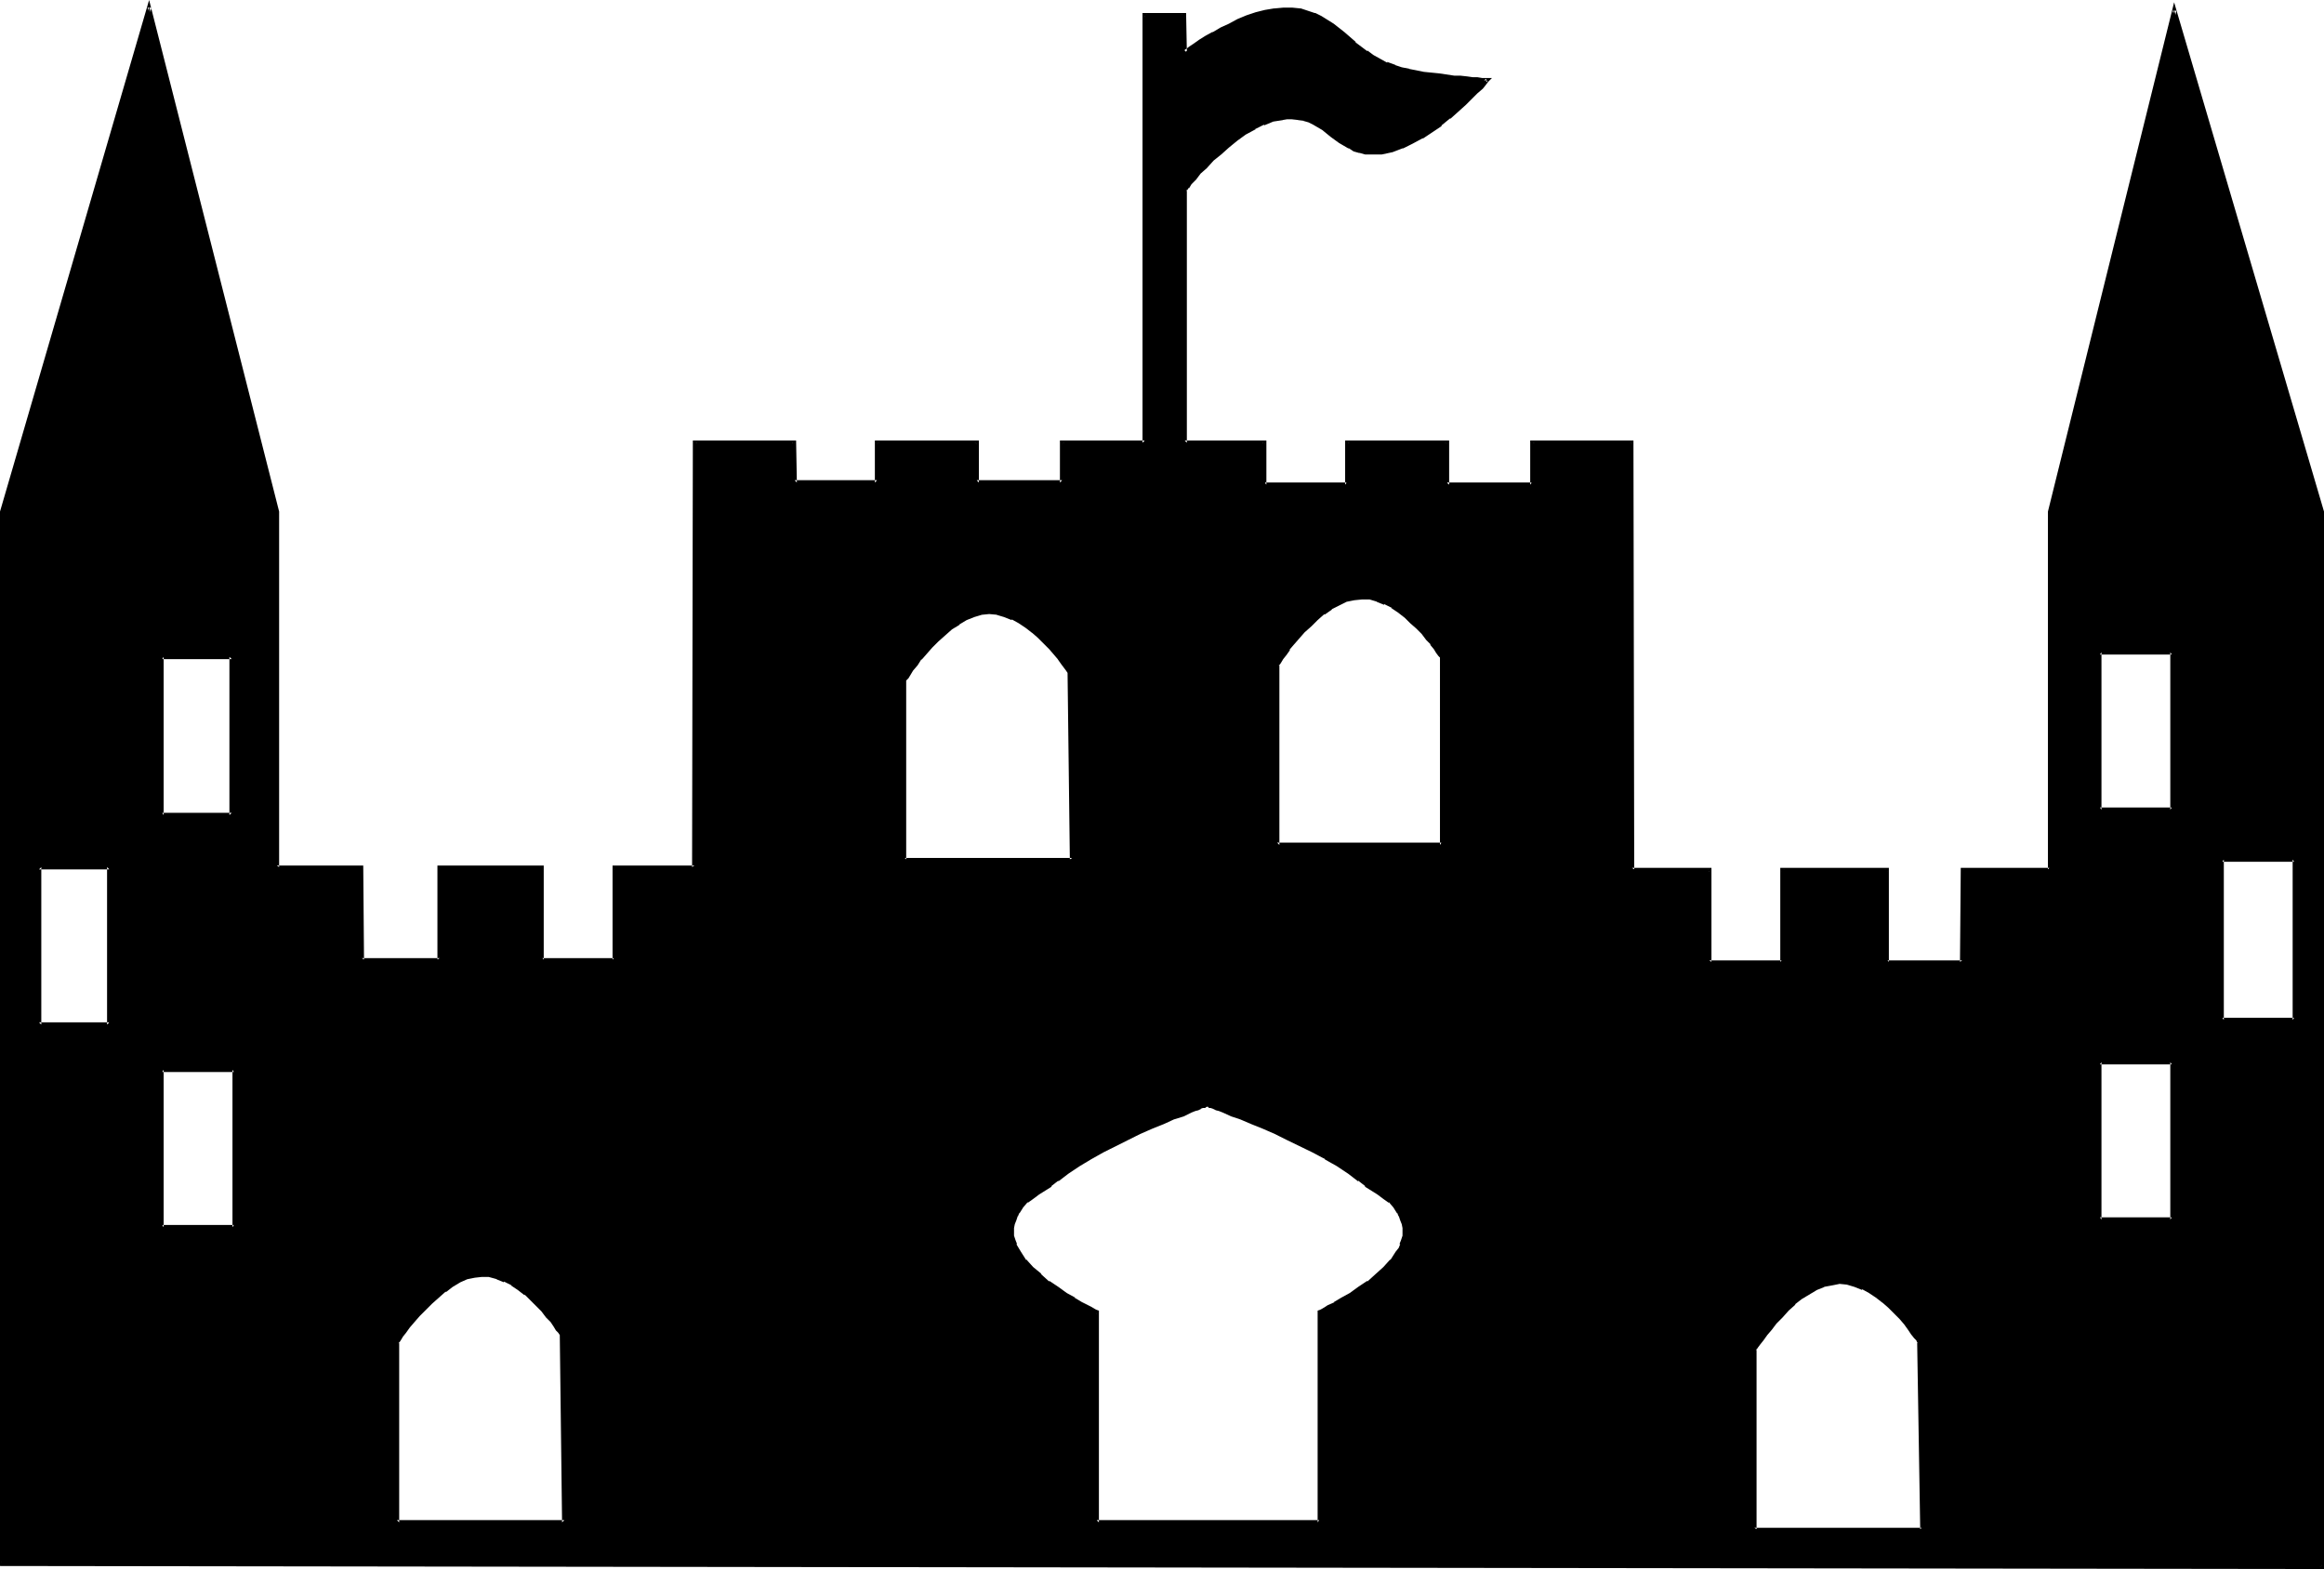 <?xml version="1.0" encoding="UTF-8" standalone="no"?>
<svg
   version="1.0"
   width="129.937mm"
   height="87.737mm"
   id="svg13"
   sodipodi:docname="Castle Silhouette 14.wmf"
   xmlns:inkscape="http://www.inkscape.org/namespaces/inkscape"
   xmlns:sodipodi="http://sodipodi.sourceforge.net/DTD/sodipodi-0.dtd"
   xmlns="http://www.w3.org/2000/svg"
   xmlns:svg="http://www.w3.org/2000/svg">
  <sodipodi:namedview
     id="namedview13"
     pagecolor="#ffffff"
     bordercolor="#000000"
     borderopacity="0.25"
     inkscape:showpageshadow="2"
     inkscape:pageopacity="0.0"
     inkscape:pagecheckerboard="0"
     inkscape:deskcolor="#d1d1d1"
     inkscape:document-units="mm" />
  <defs
     id="defs1">
    <pattern
       id="WMFhbasepattern"
       patternUnits="userSpaceOnUse"
       width="6"
       height="6"
       x="0"
       y="0" />
  </defs>
  <path
     style="fill:#000000;fill-opacity:1;fill-rule:evenodd;stroke:none"
     d="M 49.45,226.078 H 34.259 V 259.368 H 49.45 Z M 0.323,330.633 V 108.272 L 31.512,1.454 58.499,108.272 v 74.982 h 17.938 v 19.554 h 16.483 v -19.554 h 21.654 v 19.554 h 15.19 v -19.554 h 16.968 V 93.566 h 21.17 v 8.403 h 17.453 v -8.403 h 21.008 v 8.403 h 18.099 v -8.403 h 17.453 V 3.07 h 8.403 v 8.08 l 0.162,-0.162 0.485,-0.323 0.646,-0.485 0.97,-0.646 1.131,-0.808 1.293,-0.808 1.454,-0.808 1.616,-0.97 1.778,-0.808 1.778,-0.808 1.939,-0.808 1.939,-0.646 1.778,-0.485 2.101,-0.485 h 1.778 1.778 l 1.778,0.162 1.454,0.323 1.616,0.485 1.293,0.808 1.293,0.646 1.131,0.808 2.262,1.778 2.424,2.101 2.424,1.939 1.293,0.808 1.454,0.808 1.616,0.808 1.778,0.646 1.293,0.323 1.616,0.485 3.232,0.485 3.232,0.485 3.07,0.323 1.454,0.162 1.293,0.162 1.293,0.162 h 0.97 0.808 l 0.646,0.162 h 0.646 -0.162 v 0.162 l -0.162,0.162 -0.323,0.323 -0.646,0.808 -0.97,0.97 -1.293,1.131 -1.293,1.293 -1.454,1.454 -1.778,1.454 -1.778,1.454 -1.939,1.454 -2.101,1.293 -2.101,1.131 -2.101,0.97 -2.101,0.646 -2.101,0.485 h -1.131 -0.97 -1.293 l -1.293,-0.162 -1.131,-0.485 -0.97,-0.485 -1.939,-1.131 -1.778,-1.293 -1.778,-1.454 -1.939,-1.131 -1.131,-0.485 -1.131,-0.485 -1.131,-0.162 h -1.454 -0.97 -0.97 l -1.939,0.485 -2.101,0.646 -1.939,0.97 -1.939,1.131 -1.939,1.293 -1.778,1.454 -1.616,1.454 -1.616,1.454 -1.454,1.454 -1.293,1.293 -0.97,1.131 -0.97,0.97 -0.646,0.808 -0.162,0.323 -0.162,0.162 -0.162,0.162 V 93.566 h 16.968 v 8.888 h 17.291 v -8.888 h 21.17 v 8.888 h 17.938 v -8.888 h 21.17 v 90.173 h 16.322 v 19.554 h 15.352 v -19.554 h 22.301 v 19.554 h 15.837 v -19.554 h 18.422 V 108.272 L 459.428,2.101 490.617,108.272 V 331.118 Z M 458.943,137.845 H 443.753 v 33.29 h 15.19 z m 25.856,43.794 h -15.19 v 33.936 h 15.19 z m -25.856,42.824 H 443.753 v 33.29 h 15.19 z m -171.134,-98.253 -1.778,0.162 -1.616,0.485 -1.616,0.646 -1.616,0.97 -1.454,0.97 -1.454,1.293 -1.454,1.293 -1.454,1.293 -1.131,1.293 -1.131,1.293 -0.97,1.293 -0.808,1.131 -0.646,0.808 -0.323,0.646 -0.323,0.485 -0.162,0.162 v 38.138 h 34.744 v -39.754 l -0.323,-0.485 -0.485,-0.646 -0.485,-0.808 -0.646,-0.97 -0.97,-0.97 -0.97,-1.131 -1.131,-1.293 -1.293,-1.131 -1.293,-1.131 -1.293,-1.131 -1.454,-0.97 -1.616,-0.808 -1.454,-0.646 -1.778,-0.323 z m 117.806,157.398 v -0.162 l -0.323,-0.323 -0.485,-0.646 -0.485,-0.808 -0.808,-0.97 -0.97,-0.97 -0.97,-1.293 -0.97,-1.131 -1.293,-1.131 -1.293,-1.293 -1.454,-0.97 -1.454,-0.97 -1.454,-0.808 -1.616,-0.646 -1.616,-0.485 h -1.778 l -1.616,0.162 -1.616,0.485 -1.616,0.646 -1.616,0.808 -1.616,1.131 -1.454,1.131 -1.454,1.293 -1.293,1.454 -1.131,1.293 -1.131,1.293 -0.97,1.131 -0.808,1.131 -0.646,0.97 -0.485,0.646 -0.323,0.485 h -0.162 v 0.162 37.976 h 35.39 z M 225.917,142.046 v -0.162 l -0.323,-0.323 -0.485,-0.646 -0.485,-0.808 -0.646,-0.97 -0.97,-1.131 -0.97,-1.131 -1.131,-1.131 -1.293,-1.131 -1.293,-1.293 -1.293,-0.97 -1.454,-0.97 -1.616,-0.808 -1.616,-0.646 -1.616,-0.485 h -1.616 l -1.616,0.162 -1.778,0.323 -1.616,0.808 -1.616,0.808 -1.616,1.131 -1.454,1.293 -1.454,1.293 -1.131,1.293 -1.293,1.293 -1.131,1.293 -0.97,1.293 -0.808,0.97 -0.646,0.97 -0.485,0.646 -0.323,0.485 v 0.162 37.976 h 35.39 z m 61.408,107.302 -2.262,-1.616 -2.424,-1.616 -2.424,-1.454 -2.747,-1.454 -5.333,-2.586 -2.586,-1.293 -2.586,-1.131 -2.424,-1.131 -2.262,-0.808 -1.939,-0.808 -1.778,-0.646 -0.808,-0.323 -0.646,-0.323 -0.646,-0.162 -0.485,-0.162 -0.323,-0.162 -0.323,-0.162 h -0.162 -0.162 -0.162 l -0.323,0.162 -0.323,0.162 -0.646,0.162 -0.485,0.162 -0.646,0.323 -0.808,0.323 -1.616,0.646 -2.101,0.808 -2.101,0.808 -2.424,1.131 -2.586,1.131 -2.586,1.293 -5.171,2.586 -2.586,1.454 -2.586,1.454 -2.262,1.616 -2.262,1.616 -1.293,0.97 -1.454,0.97 -1.293,0.808 -1.293,0.808 -1.131,0.97 -0.97,0.97 -0.808,1.293 -0.323,0.808 -0.323,0.808 -0.323,0.97 -0.162,0.808 -0.162,0.97 0.162,0.808 0.162,0.97 0.323,0.808 0.323,0.808 0.485,0.808 1.293,1.778 1.454,1.616 1.778,1.454 1.778,1.454 1.778,1.293 1.778,1.293 1.778,0.97 1.616,0.97 1.293,0.808 0.646,0.323 0.485,0.162 0.323,0.162 0.323,0.162 0.162,0.162 v 44.44 h 23.27 23.755 v -44.44 h 0.162 l 0.162,-0.162 0.323,-0.162 0.323,-0.162 0.485,-0.162 0.485,-0.323 1.454,-0.808 1.616,-0.97 1.616,-0.97 1.939,-1.293 1.778,-1.293 1.778,-1.454 1.778,-1.454 1.454,-1.616 1.293,-1.778 0.485,-0.808 0.323,-0.808 0.323,-0.808 0.162,-0.97 0.162,-0.808 -0.162,-0.97 -0.162,-0.808 -0.323,-0.97 -0.162,-0.808 -0.485,-0.808 -0.808,-1.293 -0.97,-0.97 -1.293,-0.97 -1.131,-0.808 -1.293,-0.808 -1.454,-0.97 z M 48.965,138.814 H 34.259 v 33.451 H 48.965 Z M 23.109,183.254 H 8.242 v 33.29 H 23.109 Z m 95.667,98.737 h -0.162 l -0.323,-0.485 -0.323,-0.646 -0.646,-0.808 -0.646,-0.97 -0.97,-0.97 -0.97,-1.131 -1.131,-1.293 -1.131,-1.131 -1.293,-1.131 -1.454,-1.131 -1.454,-0.97 -1.616,-0.808 -1.616,-0.646 -1.616,-0.323 -1.616,-0.162 -1.616,0.162 -1.616,0.485 -1.616,0.646 -1.454,0.97 -1.616,0.97 -1.454,1.293 -1.454,1.293 -1.293,1.293 -1.293,1.293 -1.131,1.293 -0.97,1.293 -0.808,1.131 -0.646,0.808 -0.485,0.646 -0.323,0.485 -0.162,0.162 v 38.138 h 35.39 z"
     id="path1" />
  <path
     style="fill:#000000;fill-opacity:1;fill-rule:evenodd;stroke:none"
     d="M 49.934,225.755 H 33.774 v 33.936 h 16.16 v -33.936 l -0.808,0.323 v 33.29 l 0.323,-0.485 H 34.259 l 0.323,0.485 v -33.29 l -0.323,0.485 h 15.19 l -0.323,-0.485 z"
     id="path2" />
  <path
     style="fill:#000000;fill-opacity:1;fill-rule:evenodd;stroke:none"
     d="m 0.323,330.148 0.485,0.485 v -222.361 0.162 L 31.997,1.616 H 31.189 L 58.176,108.433 v -0.162 75.467 h 18.261 l -0.485,-0.485 0.162,19.877 h 17.13 v -19.877 l -0.323,0.485 h 21.654 l -0.485,-0.485 v 19.877 h 16.16 v -19.877 l -0.485,0.485 h 17.291 l 0.162,-90.173 -0.485,0.323 h 21.17 l -0.485,-0.323 0.162,8.726 h 18.099 v -8.726 l -0.323,0.323 h 21.008 l -0.323,-0.323 v 8.726 h 18.746 v -8.726 l -0.323,0.323 h 17.776 V 3.07 l -0.323,0.485 h 8.403 l -0.485,-0.485 0.162,8.403 h 0.646 l 0.162,-0.323 -0.162,0.162 0.485,-0.323 0.646,-0.485 0.97,-0.646 1.131,-0.646 1.293,-0.808 1.454,-0.97 v 0 l 1.616,-0.808 1.778,-0.97 1.778,-0.808 v 0 l 1.939,-0.646 v 0 l 1.778,-0.646 1.939,-0.646 v 0 l 1.939,-0.323 v 0 l 1.778,-0.162 1.778,0.162 v 0 l 1.778,0.162 h -0.162 l 1.616,0.323 1.454,0.485 h -0.162 l 1.454,0.646 1.293,0.646 h -0.162 l 1.293,0.808 v 0 l 2.262,1.778 v 0 l 2.262,1.939 v 0 l 2.586,2.101 v 0 l 1.293,0.97 v 0 l 1.454,0.808 1.616,0.646 v 0 l 1.616,0.808 h 0.162 l 1.454,0.323 1.454,0.323 v 0 l 3.232,0.646 3.394,0.485 3.07,0.323 1.454,0.162 h 1.293 l 1.131,0.162 h 0.162 l 0.97,0.162 v 0 h 0.808 0.646 0.646 l -0.323,-0.646 -0.162,0.162 v 0.162 -0.162 l -0.485,0.485 -0.646,0.808 -0.97,0.97 -1.293,1.293 -1.293,1.131 -1.454,1.454 -1.778,1.454 v 0 l -1.778,1.454 v 0 l -1.939,1.293 -1.939,1.454 v 0 l -2.101,1.131 -2.101,0.97 0.162,-0.162 -2.262,0.808 h 0.162 l -2.101,0.323 v 0 l -1.131,0.162 h -0.97 l -1.293,-0.162 v 0 l -1.293,-0.162 h 0.162 l -1.131,-0.323 v 0 l -0.97,-0.485 v 0 l -1.939,-1.131 -1.778,-1.454 v 0.162 l -1.778,-1.454 v 0 l -1.939,-1.293 v 0 l -1.131,-0.485 v 0 l -1.131,-0.323 v 0 l -1.293,-0.323 v 0 h -1.454 -0.97 -0.97 v 0 l -2.101,0.485 v 0 l -2.101,0.646 v 0.162 l -1.939,0.97 h -0.162 l -1.939,1.131 -1.778,1.293 v 0 l -1.778,1.454 h -0.162 l -1.616,1.454 -1.616,1.454 -1.454,1.454 -1.293,1.293 -0.97,1.131 -0.97,0.97 v 0.162 l -0.646,0.808 h 0.162 l -0.323,0.323 v -0.162 l -0.323,0.323 v 0.162 -0.162 0.162 53.974 h 17.291 l -0.485,-0.323 v 9.211 h 18.261 v -9.211 l -0.485,0.323 h 21.17 l -0.323,-0.323 v 9.211 h 18.746 v -9.211 l -0.485,0.323 h 21.17 l -0.323,-0.323 v 90.657 h 16.645 l -0.323,-0.485 v 19.877 h 16.16 v -19.877 l -0.485,0.485 h 22.301 l -0.485,-0.485 v 19.877 h 16.645 v -19.877 l -0.323,0.485 h 18.907 v -75.952 0.162 L 459.913,2.262 h -0.808 L 490.294,108.433 v -0.162 222.846 l 0.323,-0.323 L 0.323,330.148 0,330.956 l 491.102,0.646 V 108.11 L 459.428,0.485 432.764,108.11 v 75.629 l 0.323,-0.323 h -18.746 l -0.162,19.877 0.485,-0.323 h -15.837 l 0.323,0.323 v -19.877 h -22.947 v 19.877 l 0.323,-0.323 h -15.352 l 0.485,0.323 v -19.877 h -16.806 l 0.485,0.323 -0.162,-90.657 h -21.816 v 9.373 l 0.323,-0.485 h -17.938 l 0.485,0.485 v -9.373 h -21.978 v 9.373 l 0.323,-0.485 H 267.286 l 0.323,0.485 v -9.373 h -17.291 l 0.485,0.485 V 40.077 l -0.162,0.323 0.162,-0.162 v -0.162 0.162 l 0.162,-0.162 v 0 l 0.162,-0.323 h 0.162 l 0.485,-0.808 v 0 l 0.97,-0.97 0.97,-1.293 1.293,-1.131 1.454,-1.616 1.616,-1.293 1.616,-1.454 v 0 l 1.778,-1.454 v 0 l 1.778,-1.293 2.101,-1.131 h -0.162 l 1.939,-0.97 v 0.162 l 1.939,-0.808 v 0 l 2.101,-0.323 h -0.162 l 0.97,-0.162 h 0.97 l 1.454,0.162 h -0.162 l 1.293,0.162 h -0.162 l 1.131,0.323 v 0 l 0.97,0.485 v 0 l 1.939,1.131 v 0 l 1.778,1.454 v 0 l 1.778,1.293 1.939,1.131 h 0.162 l 0.97,0.646 v 0 l 1.131,0.323 h 0.162 l 1.131,0.323 h 0.162 1.293 0.97 1.131 v 0 l 2.262,-0.485 v 0 l 2.101,-0.808 h 0.162 l 1.939,-0.97 2.101,-1.131 h 0.162 l 1.939,-1.293 1.939,-1.293 v -0.162 l 1.778,-1.454 h 0.162 l 1.616,-1.454 1.616,-1.454 1.293,-1.293 1.131,-1.131 1.131,-0.97 0.646,-0.808 0.485,-0.646 v -0.162 0.162 l 0.808,-0.808 h -1.616 0.162 -0.646 l -0.97,-0.162 v 0 h -0.97 v 0 l -1.131,-0.162 -1.454,-0.162 h -1.293 l -3.232,-0.485 -3.232,-0.323 -3.232,-0.646 h 0.162 l -1.616,-0.323 -1.454,-0.485 h 0.162 l -1.778,-0.646 v 0.162 l -1.454,-0.808 -1.454,-0.808 v 0 l -1.293,-0.97 v 0.162 l -2.586,-1.939 h 0.162 l -2.424,-2.101 v 0 l -2.262,-1.778 v 0 l -1.293,-0.808 v 0 l -1.293,-0.808 -1.293,-0.646 h -0.162 l -1.454,-0.485 -1.454,-0.485 h -0.162 l -1.616,-0.162 h -0.162 -1.778 l -1.778,0.162 h -0.162 l -1.939,0.323 v 0 l -1.939,0.485 -1.939,0.646 v 0 l -1.939,0.808 v 0 l -1.778,0.97 -1.778,0.808 -1.616,0.97 h -0.162 l -1.454,0.808 -1.293,0.808 -1.131,0.808 -0.97,0.646 -0.646,0.485 -0.485,0.323 -0.162,0.162 0.323,-0.162 v 0 l 0.485,0.485 -0.162,-8.403 h -9.211 V 93.566 l 0.485,-0.485 h -17.938 v 8.888 l 0.485,-0.485 h -18.099 l 0.485,0.485 v -8.888 h -21.978 v 8.888 l 0.485,-0.485 h -17.453 l 0.485,0.485 -0.162,-8.888 h -21.816 l -0.162,90.173 0.485,-0.323 h -17.291 v 19.877 l 0.323,-0.323 h -15.19 l 0.323,0.323 V 182.931 H 92.435 v 19.877 l 0.485,-0.323 H 76.437 l 0.485,0.323 -0.162,-19.877 h -18.261 l 0.485,0.323 V 108.11 L 31.512,0 0,108.11 v 222.846 z"
     id="path3" />
  <path
     style="fill:#000000;fill-opacity:1;fill-rule:evenodd;stroke:none"
     d="M 459.428,137.521 H 443.268 v 33.936 h 16.16 v -33.936 l -0.808,0.323 v 33.29 l 0.323,-0.485 H 443.753 l 0.323,0.485 v -33.29 l -0.323,0.485 h 15.19 l -0.323,-0.485 z"
     id="path4" />
  <path
     style="fill:#000000;fill-opacity:1;fill-rule:evenodd;stroke:none"
     d="m 485.284,181.315 h -16.16 v 34.582 h 16.16 v -34.582 l -0.808,0.323 v 33.936 l 0.323,-0.485 h -15.19 l 0.323,0.485 v -33.936 l -0.323,0.485 h 15.19 l -0.323,-0.485 z"
     id="path5" />
  <path
     style="fill:#000000;fill-opacity:1;fill-rule:evenodd;stroke:none"
     d="M 459.428,224.139 H 443.268 v 33.936 h 16.16 v -33.936 l -0.808,0.323 v 33.29 l 0.323,-0.485 H 443.753 l 0.323,0.485 v -33.29 l -0.323,0.485 h 15.19 l -0.323,-0.485 z"
     id="path6" />
  <path
     style="fill:#000000;fill-opacity:1;fill-rule:evenodd;stroke:none"
     d="m 287.809,125.725 -1.778,0.162 v 0 l -1.778,0.485 v 0 l -1.616,0.808 -1.616,0.808 v 0 l -1.616,1.131 v 0.162 l -1.454,1.131 v 0 l -1.454,1.293 -1.293,1.293 -1.293,1.293 -0.97,1.293 v 0.162 l -1.131,1.131 v 0 l -0.808,1.131 -0.646,0.808 -0.485,0.808 -0.323,0.485 0.162,-0.162 -0.162,0.323 v 38.622 h 35.552 v -40.077 l -0.162,-0.162 v -0.162 l -0.323,-0.485 -0.323,-0.485 -0.646,-0.808 -0.646,-0.97 -0.162,-0.162 -0.808,-0.97 -0.97,-1.131 -1.131,-1.293 -1.293,-1.131 -1.293,-1.131 v -0.162 l -1.454,-0.97 -1.454,-0.97 v 0 l -1.454,-0.808 v -0.162 l -1.616,-0.485 h -0.162 l -1.616,-0.485 -1.778,-0.162 v 0.97 h 1.616 v 0 l 1.616,0.485 h -0.162 l 1.616,0.646 v -0.162 l 1.616,0.808 h -0.162 l 1.454,0.97 1.454,1.131 -0.162,-0.162 1.293,1.293 1.293,1.131 1.131,1.131 0.97,1.293 0.97,0.97 h -0.162 l 0.808,0.97 0.485,0.808 0.485,0.646 0.323,0.323 v 0 0.162 -0.323 39.754 l 0.323,-0.485 H 269.872 l 0.485,0.485 v -38.138 l -0.162,0.323 0.162,-0.162 v 0 l 0.323,-0.485 0.485,-0.808 0.646,-0.808 0.808,-1.131 h -0.162 l 0.97,-1.131 v 0 l 1.131,-1.293 1.131,-1.293 1.454,-1.293 1.293,-1.293 v 0 l 1.454,-1.293 v 0.162 l 1.616,-1.131 h -0.162 l 1.616,-0.808 1.616,-0.808 v 0 l 1.616,-0.323 v 0 l 1.616,-0.162 v 0 z"
     id="path7" />
  <path
     style="fill:#000000;fill-opacity:1;fill-rule:evenodd;stroke:none"
     d="m 406.1,283.446 -0.162,-0.162 v 0 l -0.323,-0.485 -0.485,-0.646 -0.485,-0.646 -0.808,-1.131 v 0 l -0.97,-0.97 -0.97,-1.293 -1.131,-1.131 -1.131,-1.131 -1.293,-1.293 v 0 l -1.454,-0.97 -1.454,-0.97 h -0.162 l -1.454,-0.808 v -0.162 l -1.616,-0.646 v 0 l -1.778,-0.323 -1.778,-0.162 -1.616,0.162 h -0.162 l -1.616,0.485 h -0.162 l -1.454,0.646 -1.616,0.97 h -0.162 l -1.616,1.131 v 0 l -1.454,1.293 v 0 l -1.454,1.131 -1.293,1.454 -1.131,1.293 -1.131,1.293 v 0 l -0.97,1.293 v 0 l -0.97,1.131 -0.485,0.808 -0.485,0.646 -0.323,0.485 v 0 l -0.162,0.162 v 38.784 h 36.198 l -0.485,-40.238 -0.97,0.162 0.646,39.592 0.323,-0.323 h -35.39 l 0.485,0.323 v -38.138 l -0.162,0.323 0.162,-0.162 v 0 l 0.323,-0.485 0.485,-0.646 0.646,-0.808 0.808,-1.131 v 0 l 0.97,-1.131 v 0 l 0.97,-1.293 1.293,-1.293 1.293,-1.454 1.454,-1.293 h -0.162 l 1.454,-1.131 v 0 l 1.616,-0.97 v 0 l 1.616,-0.97 1.616,-0.646 h -0.162 l 1.778,-0.323 v 0 l 1.616,-0.323 h -0.162 l 1.616,0.162 v 0 l 1.616,0.485 v 0 l 1.616,0.646 v -0.162 l 1.454,0.808 v 0 l 1.454,0.97 1.454,1.131 -0.162,-0.162 1.293,1.131 1.293,1.293 1.131,1.131 0.97,1.131 0.808,1.131 v 0 l 0.646,0.97 0.646,0.808 0.485,0.485 0.162,0.485 v 0 h 0.162 l -0.162,-0.162 z"
     id="path8" />
  <path
     style="fill:#000000;fill-opacity:1;fill-rule:evenodd;stroke:none"
     d="m 226.401,141.885 -0.162,-0.162 v 0 l -0.323,-0.485 -0.323,-0.646 -0.646,-0.808 -0.646,-0.97 h -0.162 l -0.808,-0.97 -0.97,-1.293 -1.131,-1.131 -1.293,-1.131 -1.293,-1.293 v 0 l -1.454,-0.97 -1.454,-0.97 v 0 l -1.616,-0.808 v -0.162 l -1.616,-0.646 v 0 l -1.778,-0.323 -1.616,-0.162 -1.778,0.162 v 0 l -1.778,0.485 -1.616,0.808 -1.616,0.808 v 0 l -1.616,1.131 v 0 l -1.454,1.293 h -0.162 l -1.293,1.293 -1.293,1.293 -1.293,1.293 -1.131,1.293 v 0 l -0.97,1.293 -0.808,1.131 -0.646,0.808 -0.485,0.808 -0.323,0.323 v 0 l -0.162,0.162 v 38.784 h 36.198 l -0.485,-40.238 -0.808,0.162 0.485,39.592 0.485,-0.323 h -35.39 l 0.323,0.323 v -37.976 0.323 -0.162 l 0.162,-0.162 0.323,-0.323 0.485,-0.808 0.485,-0.808 0.97,-1.131 0.808,-1.293 v 0.162 l 1.131,-1.293 1.131,-1.293 1.293,-1.293 1.454,-1.293 v 0 l 1.454,-1.293 v 0 l 1.616,-0.97 h -0.162 l 1.616,-0.97 1.616,-0.646 v 0 l 1.616,-0.485 v 0 l 1.616,-0.162 h -0.162 l 1.778,0.162 h -0.162 l 1.616,0.485 v 0 l 1.616,0.646 v -0.162 l 1.454,0.808 v 0 l 1.454,0.97 1.454,1.131 -0.162,-0.162 1.293,1.131 1.293,1.293 1.131,1.131 0.97,1.131 0.97,1.131 -0.162,-0.162 0.808,1.131 0.485,0.646 0.485,0.646 0.323,0.485 v 0 0 -0.162 z"
     id="path9" />
  <path
     style="fill:#000000;fill-opacity:1;fill-rule:evenodd;stroke:none"
     d="m 287.486,249.025 v -0.162 l -2.101,-1.616 -2.424,-1.454 -2.586,-1.454 v 0 l -2.586,-1.454 -5.333,-2.747 -2.747,-1.131 -2.586,-1.131 -2.424,-1.131 -2.262,-0.808 v -0.162 l -1.939,-0.808 v 0 l -1.778,-0.646 v 0 l -0.808,-0.323 v 0 l -0.808,-0.162 h 0.162 l -0.646,-0.323 v 0 l -0.485,-0.162 -0.485,-0.162 0.162,0.162 -0.323,-0.162 -0.162,-0.162 h -0.162 -0.323 -0.162 v 0.162 l -0.323,0.162 v -0.162 l -0.323,0.162 -0.485,0.162 h -0.162 l -0.485,0.323 v 0 l -0.646,0.162 v 0.162 l -0.808,0.162 v 0 l -1.616,0.646 -2.101,0.808 v 0.162 l -2.262,0.808 -2.262,1.131 -2.586,1.131 -2.586,1.131 -5.171,2.747 -2.586,1.454 h -0.162 l -2.424,1.454 -2.424,1.454 -2.101,1.616 v 0.162 l -1.454,0.97 v 0 l -1.293,0.97 -1.293,0.808 -1.293,0.808 -1.293,0.97 -0.97,0.97 v 0.162 l -0.808,1.131 v 0.162 l -0.485,0.646 v 0.162 l -0.323,0.808 -0.323,0.97 v 0 l -0.162,0.808 v 0.162 0.97 0 0.808 l 0.323,0.97 0.162,0.97 h 0.162 l 0.323,0.808 0.485,0.97 v 0 l 1.293,1.778 v 0 l 1.616,1.616 1.616,1.454 v 0 l 1.778,1.454 v 0.162 l 1.939,1.293 1.778,1.131 1.778,1.131 v 0 l 1.616,0.808 1.293,0.808 0.646,0.323 0.808,0.485 h 0.323 -0.162 l 0.323,0.162 h 0.162 l -0.323,-0.323 v 44.763 h 47.834 v -44.763 l -0.485,0.323 h 0.162 l 0.323,-0.162 v 0 h 0.323 l 0.808,-0.485 0.646,-0.323 1.293,-0.808 v 0 l 1.616,-0.808 1.778,-1.131 1.778,-1.131 1.939,-1.293 v -0.162 l 1.778,-1.454 v 0 l 1.778,-1.454 1.454,-1.616 v 0 l 1.293,-1.778 v 0 l 0.485,-0.97 0.323,-0.808 h 0.162 l 0.323,-0.97 0.162,-0.97 0.162,-0.808 v 0 l -0.162,-0.97 v -0.162 l -0.162,-0.808 v 0 l -0.323,-0.97 -0.323,-0.808 v -0.162 l -0.323,-0.646 v -0.162 l -0.97,-1.131 -1.131,-1.131 v -0.162 l -1.131,-0.808 -1.293,-0.808 -1.293,-0.808 -1.293,-0.97 v 0 l -1.454,-0.97 -0.485,0.485 1.454,1.131 v 0.162 l 1.293,0.808 1.293,0.808 1.293,0.97 1.131,0.808 v -0.162 l 0.97,1.131 v 0 l 0.808,1.293 v -0.162 l 0.323,0.808 v -0.162 l 0.323,0.97 0.323,0.808 v 0 l 0.162,0.808 v 0 0.97 -0.162 0.808 0 l -0.323,0.97 -0.323,0.808 h 0.162 l -0.323,0.808 -0.646,0.808 v 0 l -1.131,1.778 v -0.162 l -1.454,1.616 -1.616,1.454 v 0 l -1.778,1.616 v -0.162 l -1.939,1.293 -1.778,1.293 -1.778,0.97 -1.616,0.97 h 0.162 l -1.454,0.646 -0.485,0.323 -0.808,0.485 -0.323,0.162 -0.323,0.162 0.323,-0.162 -0.485,0.162 v 44.763 l 0.323,-0.485 h -47.026 l 0.485,0.485 v -44.763 l -0.485,-0.162 0.323,0.162 -0.323,-0.162 -0.323,-0.162 -0.808,-0.485 -0.646,-0.323 -1.293,-0.646 -1.616,-0.97 h 0.162 l -1.778,-0.97 -1.778,-1.293 -1.939,-1.293 v 0.162 l -1.778,-1.616 h 0.162 l -1.778,-1.454 -1.454,-1.616 v 0.162 l -1.131,-1.778 v 0 l -0.485,-0.808 -0.485,-0.808 h 0.162 l -0.323,-0.808 -0.323,-0.97 v 0 -0.808 0.162 -0.97 0 l 0.162,-0.808 v 0 l 0.323,-0.808 0.323,-0.97 v 0.162 l 0.323,-0.808 v 0.162 l 0.808,-1.293 v 0 l 0.97,-1.131 v 0.162 l 1.131,-0.808 1.293,-0.97 1.293,-0.808 1.293,-0.808 v -0.162 l 1.454,-1.131 v 0.162 l 2.101,-1.616 2.424,-1.616 2.424,-1.454 v 0 l 2.586,-1.454 5.171,-2.586 2.586,-1.293 2.586,-1.131 2.424,-0.97 2.101,-0.97 v 0 l 2.101,-0.646 1.616,-0.808 v 0 l 0.808,-0.323 v 0 l 0.646,-0.162 v 0 l 0.646,-0.323 h -0.162 l 0.485,-0.162 h 0.485 l 0.323,-0.323 -0.162,0.162 0.323,-0.162 h -0.162 0.162 -0.162 l 0.162,0.162 v -0.162 l 0.162,0.162 0.162,0.162 h 0.323 l 0.485,0.162 v 0 l 0.646,0.323 v 0 l 0.646,0.162 v 0 l 0.808,0.323 v 0 l 1.778,0.808 v 0 l 1.939,0.646 v 0 l 2.262,0.97 2.424,0.97 2.586,1.131 2.586,1.293 5.333,2.586 2.747,1.454 h -0.162 l 2.586,1.454 2.424,1.616 2.101,1.616 v -0.162 z"
     id="path10" />
  <path
     style="fill:#000000;fill-opacity:1;fill-rule:evenodd;stroke:none"
     d="M 49.288,138.491 H 33.774 v 34.098 h 15.514 v -34.098 l -0.808,0.323 v 33.451 l 0.485,-0.485 H 34.259 l 0.323,0.485 v -33.451 l -0.323,0.485 h 14.706 l -0.485,-0.485 z"
     id="path11" />
  <path
     style="fill:#000000;fill-opacity:1;fill-rule:evenodd;stroke:none"
     d="M 23.432,182.931 H 7.918 v 33.936 h 15.514 v -33.936 l -0.808,0.323 v 33.29 l 0.485,-0.485 H 8.242 l 0.485,0.485 v -33.29 l -0.485,0.485 H 23.109 l -0.485,-0.485 z"
     id="path12" />
  <path
     style="fill:#000000;fill-opacity:1;fill-rule:evenodd;stroke:none"
     d="m 119.099,281.991 v -0.323 0 l -0.323,-0.485 -0.485,-0.485 -0.485,-0.808 -0.808,-0.97 v -0.162 l -0.97,-0.97 -0.97,-1.131 -1.131,-1.293 -1.131,-1.131 -1.293,-1.131 -0.162,-0.162 -1.454,-0.97 -1.454,-0.97 v 0 l -1.616,-0.808 v -0.162 l -1.454,-0.485 h -0.162 l -1.616,-0.485 -1.778,-0.162 -1.616,0.162 h -0.162 l -1.454,0.485 h -0.162 l -1.616,0.808 -1.616,0.808 v 0 l -1.454,1.131 v 0 l -1.616,1.293 v 0 l -1.454,1.293 -1.293,1.293 -1.293,1.293 -1.131,1.293 v 0.162 l -0.97,1.131 v 0 l -0.97,1.131 -0.646,0.808 -0.485,0.808 -0.323,0.485 0.162,-0.162 -0.162,0.323 v 38.622 h 36.037 l -0.485,-40.077 h -0.808 l 0.485,39.754 0.485,-0.485 H 83.87 l 0.485,0.485 v -38.138 l -0.162,0.323 0.162,-0.162 v 0 l 0.323,-0.485 0.485,-0.808 0.646,-0.808 0.808,-1.131 v 0 l 0.97,-1.131 v 0 l 1.131,-1.293 1.293,-1.293 1.293,-1.293 1.454,-1.293 v 0 l 1.454,-1.293 v 0.162 l 1.454,-1.131 v 0 l 1.616,-0.97 1.454,-0.646 v 0 l 1.616,-0.323 v 0 l 1.454,-0.162 v 0 h 1.616 -0.162 l 1.778,0.485 h -0.162 l 1.616,0.646 v -0.162 l 1.616,0.808 h -0.162 l 1.454,0.97 1.454,1.131 v -0.162 l 1.293,1.293 1.131,1.131 1.131,1.131 0.97,1.293 0.97,0.97 v 0 l 0.646,0.97 0.485,0.808 0.485,0.485 0.323,0.485 v 0 0 -0.162 z"
     id="path13" />
</svg>
